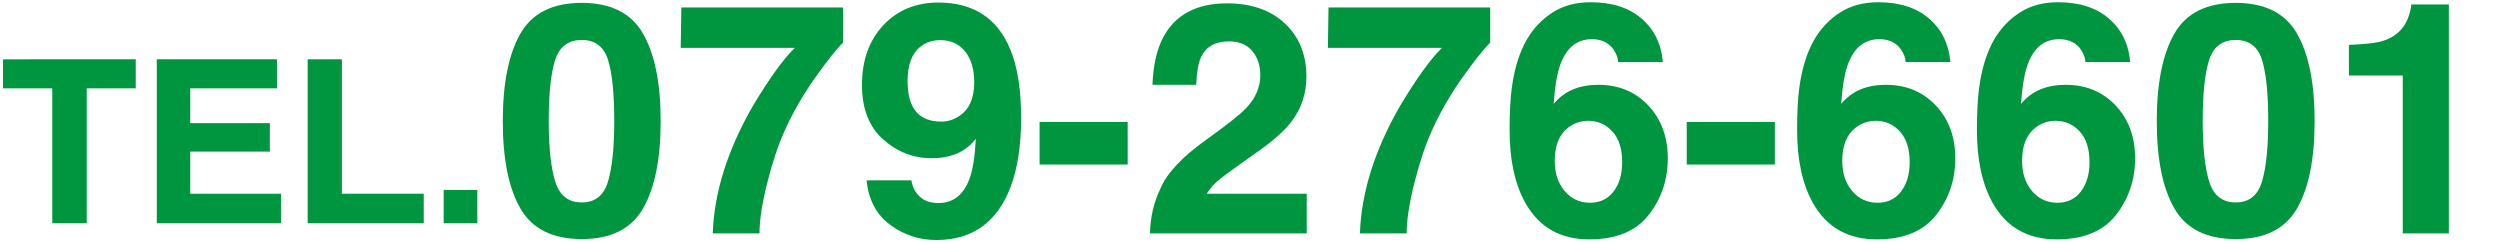 <?xml version="1.0" encoding="utf-8"?>
<!-- Generator: Adobe Illustrator 17.0.0, SVG Export Plug-In . SVG Version: 6.00 Build 0)  -->
<!DOCTYPE svg PUBLIC "-//W3C//DTD SVG 1.1//EN" "http://www.w3.org/Graphics/SVG/1.1/DTD/svg11.dtd">
<svg version="1.1" id="レイヤー_1" xmlns="http://www.w3.org/2000/svg" xmlns:xlink="http://www.w3.org/1999/xlink" x="0px"
	 y="0px" width="516px" height="50px" viewBox="0 0 516 50" enable-background="new 0 0 516 50" xml:space="preserve">
<g>
	<g id="XMLID_32_">
		<path id="XMLID_301_" fill="#009640" d="M28.021,12.239v5.99H17.901v27.837h-7.115V18.229H0.62v-5.99H28.021z"/>
		<path id="XMLID_304_" fill="#009640" d="M57.167,18.229h-17.9v7.183h16.432v5.875H39.267v8.698h18.727v6.081H32.36V12.239h24.807
			V18.229z"/>
		<path id="XMLID_307_" fill="#009640" d="M63.501,12.239h7.068v27.746H87.46v6.081H63.501V12.239z"/>
		<path id="XMLID_312_" fill="#009640" d="M91.569,39.205h6.953v6.861h-6.953V39.205z"/>
		<path id="XMLID_315_" fill="#009640" d="M132.729,6.947c2.422,4.236,3.633,10.254,3.633,18.053c0,7.8-1.211,13.807-3.633,18.021
			c-2.424,4.216-6.643,6.322-12.66,6.322s-10.238-2.106-12.66-6.322c-2.424-4.214-3.633-10.221-3.633-18.021
			c0-7.799,1.209-13.817,3.633-18.053c2.422-4.236,6.643-6.354,12.66-6.354S130.306,2.71,132.729,6.947z M114.595,37.465
			c0.891,2.879,2.715,4.317,5.475,4.317c2.758,0,4.566-1.438,5.426-4.317c0.857-2.878,1.287-7.033,1.287-12.465
			c0-5.691-0.43-9.906-1.287-12.644c-0.859-2.737-2.668-4.106-5.426-4.106c-2.76,0-4.584,1.369-5.475,4.106
			s-1.336,6.952-1.336,12.644C113.259,30.432,113.704,34.587,114.595,37.465z"/>
		<path id="XMLID_356_" fill="#009640" d="M174.001,8.804c-1.395,1.369-3.332,3.808-5.812,7.316
			c-2.48,3.509-4.561,7.131-6.236,10.868c-1.328,2.933-2.525,6.518-3.59,10.754c-1.068,4.236-1.602,7.712-1.602,10.428h-9.645
			c0.281-8.473,3.064-17.282,8.348-26.429c3.414-5.67,6.273-9.624,8.578-11.861h-23.541l0.131-8.342h33.369V8.804z"/>
		<path id="XMLID_389_" fill="#009640" d="M182.294,5.236c2.92-3.139,6.717-4.709,11.389-4.709c7.189,0,12.121,3.183,14.795,9.548
			c1.52,3.606,2.281,8.354,2.281,14.241c0,5.714-0.729,10.481-2.184,14.306c-2.781,7.277-7.887,10.916-15.316,10.916
			c-3.541,0-6.725-1.048-9.549-3.145c-2.824-2.096-4.441-5.153-4.855-9.173h9.256c0.217,1.391,0.803,2.521,1.76,3.389
			c0.955,0.869,2.227,1.304,3.812,1.304c3.062,0,5.213-1.694,6.451-5.084c0.674-1.868,1.098-4.595,1.271-8.179
			c-0.848,1.064-1.748,1.879-2.705,2.443c-1.738,1.043-3.877,1.564-6.42,1.564c-3.758,0-7.092-1.298-10.004-3.895
			c-2.91-2.596-4.365-6.338-4.365-11.226C177.911,12.476,179.37,8.375,182.294,5.236z M197.919,23.99
			c2.107-1.347,3.16-3.683,3.16-7.006c0-2.672-0.625-4.791-1.873-6.354c-1.25-1.564-2.961-2.346-5.133-2.346
			c-1.586,0-2.943,0.445-4.074,1.336c-1.781,1.391-2.672,3.748-2.672,7.071c0,2.802,0.57,4.904,1.711,6.306s2.895,2.102,5.264,2.102
			C195.583,25.098,196.788,24.729,197.919,23.99z"/>
		<path id="XMLID_394_" fill="#009640" d="M214.569,25.163h18.184v8.799h-18.184V25.163z"/>
		<path id="XMLID_396_" fill="#009640" d="M239.532,38.883c1.324-3.15,4.453-6.485,9.385-10.005
			c4.279-3.062,7.049-5.257,8.311-6.583c1.932-2.063,2.9-4.323,2.9-6.778c0-1.999-0.555-3.66-1.662-4.986
			c-1.109-1.325-2.695-1.988-4.758-1.988c-2.824,0-4.748,1.054-5.768,3.161c-0.588,1.217-0.936,3.15-1.043,5.8h-9.027
			c0.152-4.019,0.881-7.267,2.186-9.743c2.479-4.714,6.883-7.071,13.211-7.071c5.002,0,8.982,1.385,11.939,4.155
			c2.957,2.77,4.436,6.436,4.436,10.998c0,3.498-1.045,6.604-3.133,9.32c-1.371,1.804-3.625,3.812-6.76,6.028l-3.721,2.64
			c-2.33,1.651-3.924,2.847-4.781,3.585c-0.859,0.739-1.58,1.597-2.168,2.574h20.629v8.18h-32.359
			C237.435,44.78,238.163,41.685,239.532,38.883z"/>
		<path id="XMLID_405_" fill="#009640" d="M307.573,8.804c-1.393,1.369-3.33,3.808-5.812,7.316
			c-2.48,3.509-4.559,7.131-6.234,10.868c-1.328,2.933-2.525,6.518-3.592,10.754s-1.6,7.712-1.6,10.428h-9.646
			c0.283-8.473,3.066-17.282,8.35-26.429c3.414-5.67,6.271-9.624,8.578-11.861h-23.543l0.131-8.342h33.369V8.804z"/>
		<path id="XMLID_409_" fill="#009640" d="M333.968,12.812c0-0.76-0.293-1.597-0.879-2.509c-1-1.477-2.51-2.216-4.529-2.216
			c-3.02,0-5.172,1.694-6.453,5.083c-0.695,1.869-1.172,4.627-1.434,8.277c1.15-1.369,2.488-2.368,4.008-2.998
			c1.521-0.63,3.26-0.945,5.215-0.945c4.191,0,7.631,1.423,10.312,4.269c2.684,2.846,4.025,6.485,4.025,10.917
			c0,4.411-1.314,8.3-3.943,11.667s-6.713,5.051-12.252,5.051c-5.953,0-10.342-2.487-13.166-7.463
			c-2.193-3.889-3.291-8.906-3.291-15.055c0-3.606,0.152-6.539,0.457-8.799c0.543-4.019,1.596-7.365,3.16-10.037
			c1.348-2.281,3.111-4.117,5.295-5.507s4.797-2.086,7.838-2.086c4.389,0,7.887,1.125,10.492,3.373
			c2.607,2.249,4.074,5.241,4.4,8.978H333.968z M322.954,39.437c1.369,1.607,3.105,2.411,5.213,2.411
			c2.064,0,3.688-0.776,4.873-2.33c1.184-1.553,1.775-3.568,1.775-6.045c0-2.759-0.674-4.871-2.02-6.338
			c-1.348-1.467-2.998-2.199-4.953-2.199c-1.586,0-2.988,0.478-4.205,1.434c-1.824,1.412-2.736,3.693-2.736,6.843
			C320.901,35.754,321.585,37.829,322.954,39.437z"/>
		<path id="XMLID_413_" fill="#009640" d="M348.144,25.163h18.184v8.799h-18.184V25.163z"/>
		<path id="XMLID_415_" fill="#009640" d="M393.31,12.812c0-0.76-0.293-1.597-0.881-2.509c-0.998-1.477-2.508-2.216-4.529-2.216
			c-3.02,0-5.17,1.694-6.451,5.083c-0.695,1.869-1.174,4.627-1.434,8.277c1.15-1.369,2.486-2.368,4.008-2.998
			c1.52-0.63,3.258-0.945,5.213-0.945c4.193,0,7.631,1.423,10.314,4.269c2.684,2.846,4.023,6.485,4.023,10.917
			c0,4.411-1.314,8.3-3.941,11.667c-2.629,3.367-6.713,5.051-12.254,5.051c-5.953,0-10.34-2.487-13.164-7.463
			c-2.195-3.889-3.291-8.906-3.291-15.055c0-3.606,0.15-6.539,0.455-8.799c0.543-4.019,1.598-7.365,3.162-10.037
			c1.346-2.281,3.111-4.117,5.295-5.507s4.795-2.086,7.836-2.086c4.389,0,7.887,1.125,10.494,3.373s4.072,5.241,4.398,8.978H393.31z
			 M382.294,39.437c1.369,1.607,3.107,2.411,5.215,2.411c2.064,0,3.688-0.776,4.871-2.33c1.184-1.553,1.777-3.568,1.777-6.045
			c0-2.759-0.674-4.871-2.021-6.338s-2.998-2.199-4.953-2.199c-1.586,0-2.986,0.478-4.203,1.434
			c-1.824,1.412-2.738,3.693-2.738,6.843C380.241,35.754,380.927,37.829,382.294,39.437z"/>
		<path id="XMLID_418_" fill="#009640" d="M430.425,12.812c0-0.76-0.293-1.597-0.879-2.509c-1-1.477-2.51-2.216-4.529-2.216
			c-3.02,0-5.172,1.694-6.453,5.083c-0.695,1.869-1.172,4.627-1.434,8.277c1.15-1.369,2.488-2.368,4.008-2.998
			c1.521-0.63,3.26-0.945,5.215-0.945c4.191,0,7.631,1.423,10.312,4.269c2.684,2.846,4.025,6.485,4.025,10.917
			c0,4.411-1.314,8.3-3.943,11.667s-6.713,5.051-12.252,5.051c-5.953,0-10.342-2.487-13.166-7.463
			c-2.193-3.889-3.291-8.906-3.291-15.055c0-3.606,0.152-6.539,0.457-8.799c0.543-4.019,1.596-7.365,3.16-10.037
			c1.348-2.281,3.111-4.117,5.295-5.507s4.797-2.086,7.838-2.086c4.389,0,7.887,1.125,10.492,3.373
			c2.607,2.249,4.074,5.241,4.4,8.978H430.425z M419.411,39.437c1.369,1.607,3.105,2.411,5.213,2.411
			c2.064,0,3.688-0.776,4.873-2.33c1.184-1.553,1.775-3.568,1.775-6.045c0-2.759-0.674-4.871-2.02-6.338
			c-1.348-1.467-2.998-2.199-4.953-2.199c-1.586,0-2.988,0.478-4.205,1.434c-1.824,1.412-2.736,3.693-2.736,6.843
			C417.358,35.754,418.042,37.829,419.411,39.437z"/>
		<path id="XMLID_422_" fill="#009640" d="M474.108,6.947c2.422,4.236,3.633,10.254,3.633,18.053c0,7.8-1.211,13.807-3.633,18.021
			c-2.424,4.216-6.643,6.322-12.66,6.322s-10.238-2.106-12.66-6.322c-2.424-4.214-3.633-10.221-3.633-18.021
			c0-7.799,1.209-13.817,3.633-18.053c2.422-4.236,6.643-6.354,12.66-6.354S471.685,2.71,474.108,6.947z M455.974,37.465
			c0.891,2.879,2.715,4.317,5.475,4.317c2.758,0,4.566-1.438,5.426-4.317c0.857-2.878,1.287-7.033,1.287-12.465
			c0-5.691-0.43-9.906-1.287-12.644c-0.859-2.737-2.668-4.106-5.426-4.106c-2.76,0-4.584,1.369-5.475,4.106
			s-1.336,6.952-1.336,12.644C454.638,30.432,455.083,34.587,455.974,37.465z"/>
		<path id="XMLID_440_" fill="#009640" d="M484.812,15.583V9.261c2.926-0.13,4.975-0.326,6.145-0.587
			c1.863-0.412,3.381-1.238,4.551-2.477c0.801-0.847,1.408-1.977,1.82-3.389c0.238-0.848,0.357-1.478,0.357-1.89h7.756V48.17h-9.516
			V15.583H484.812z"/>
	</g>
</g>
</svg>
